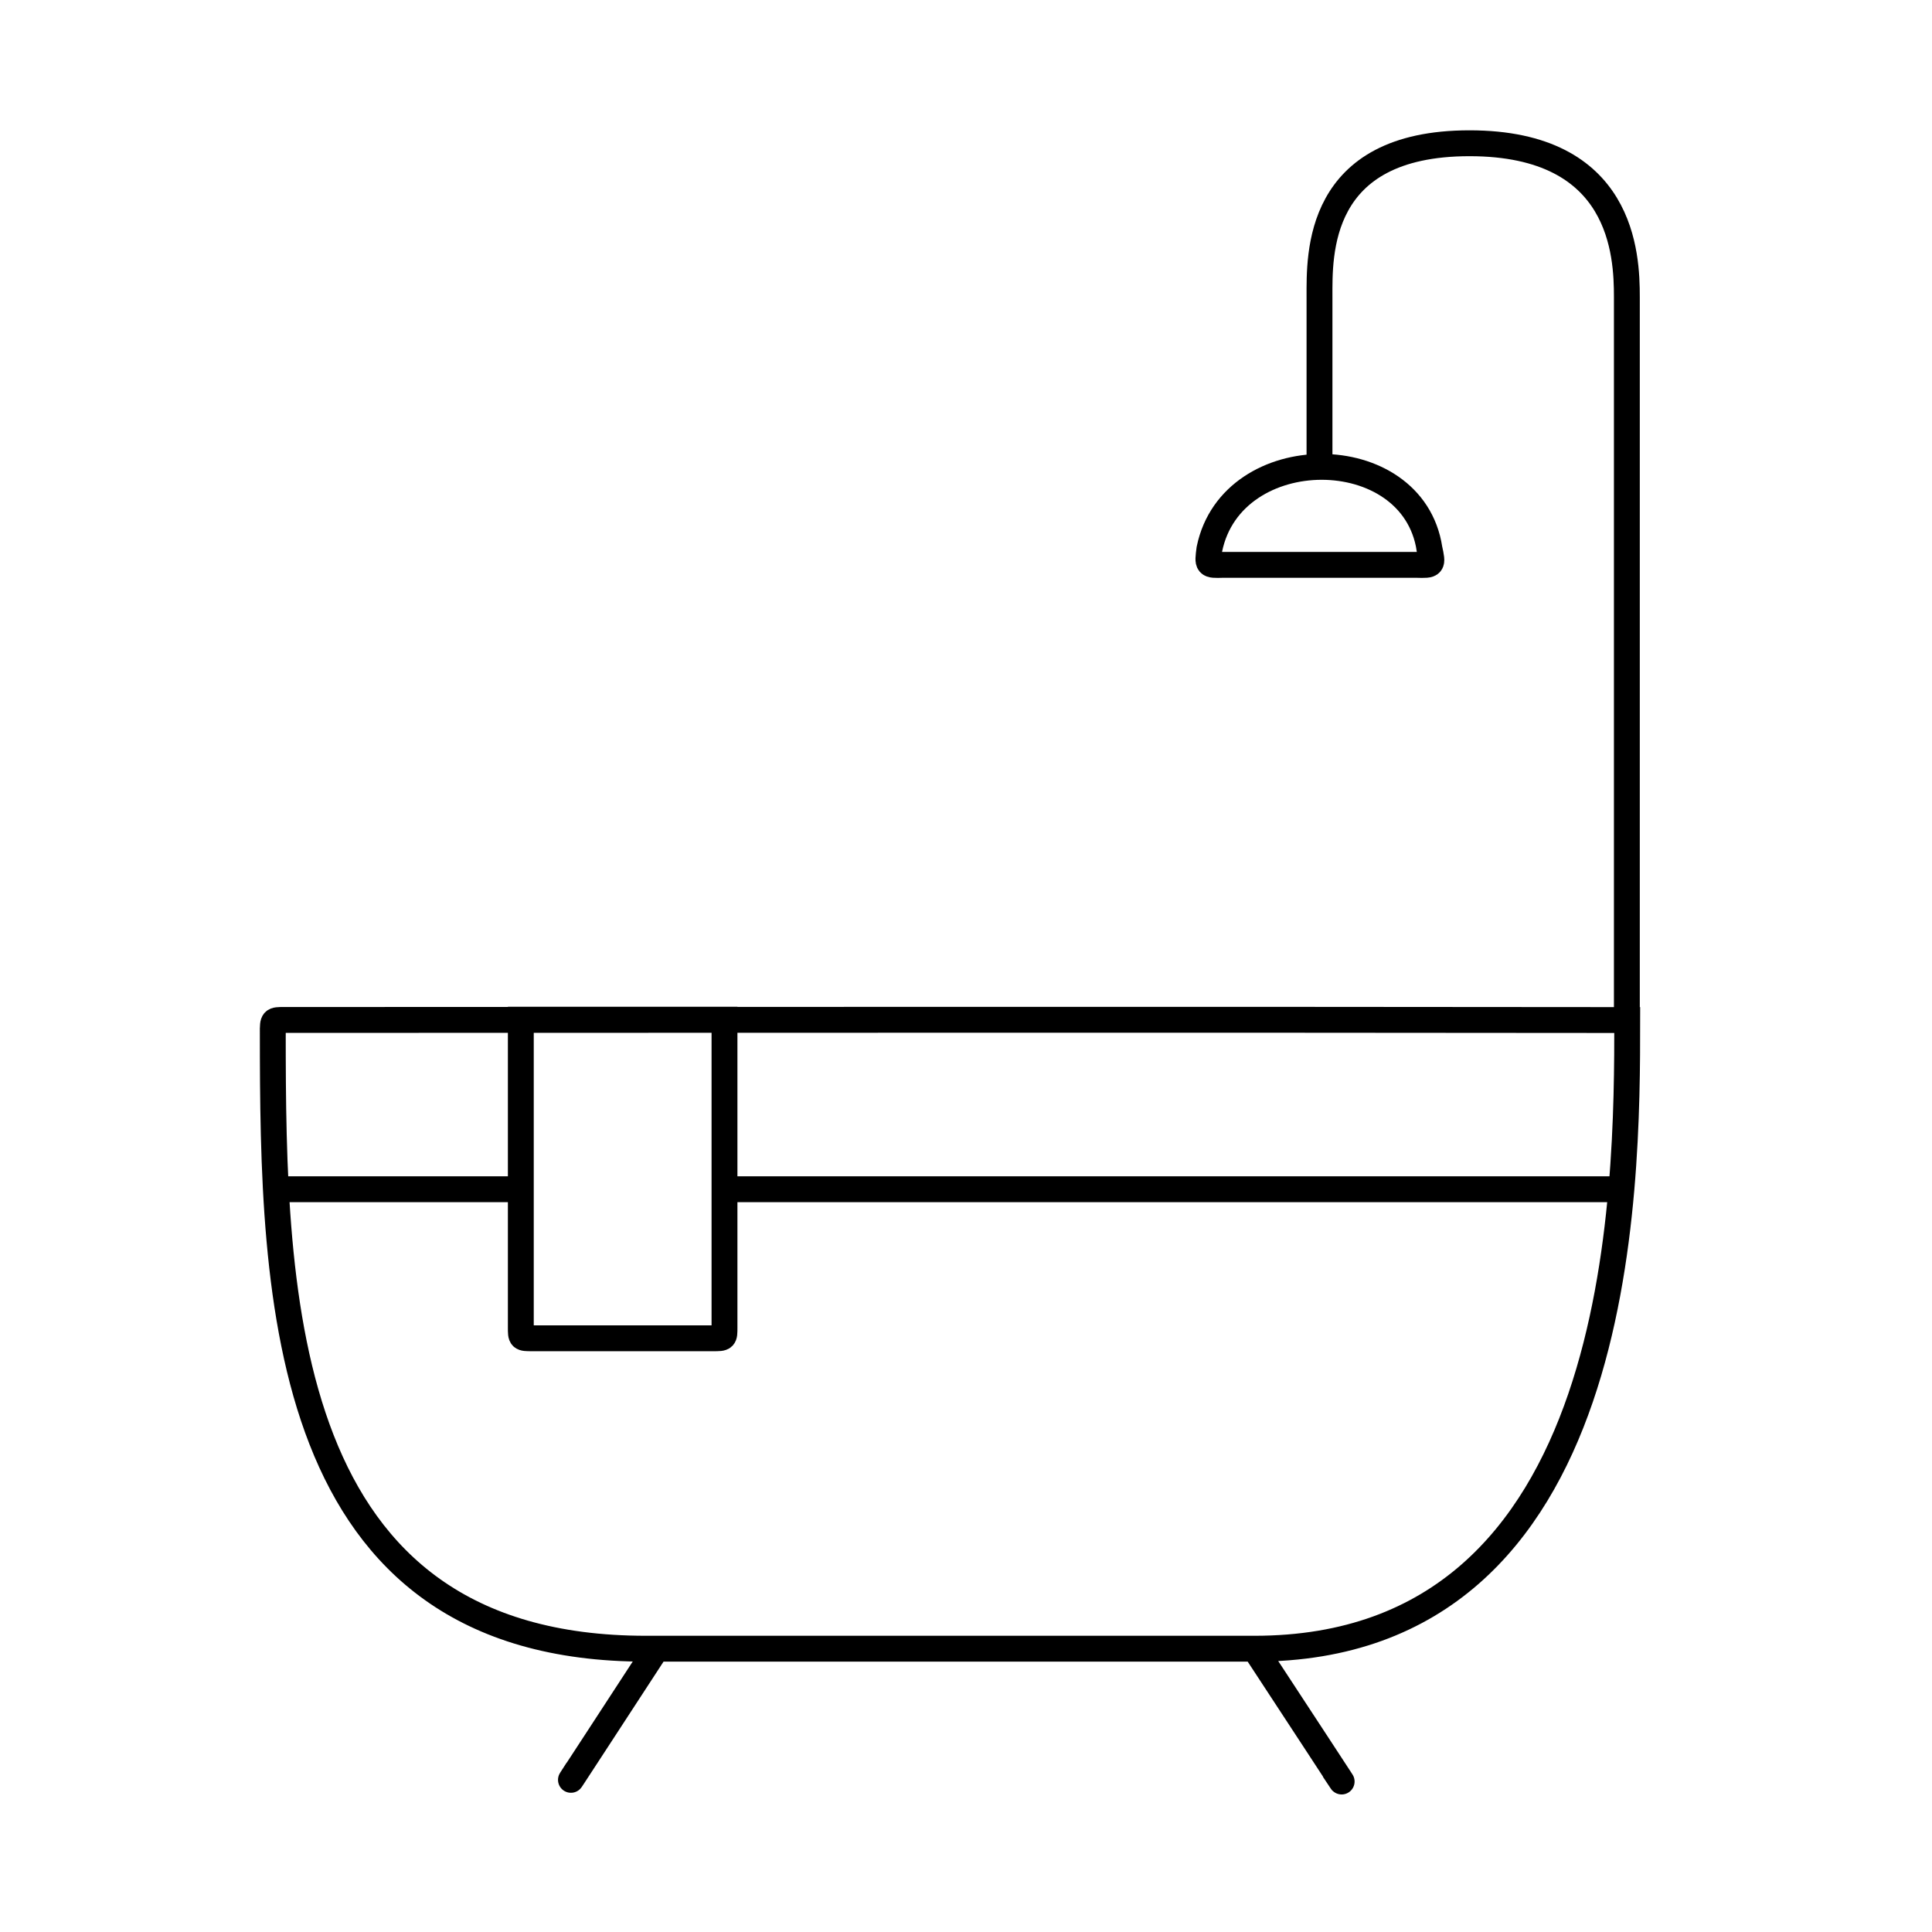 <?xml version="1.0" encoding="UTF-8" standalone="no"?>
<svg
   xmlns:dc="http://purl.org/dc/elements/1.1/"
   xmlns:cc="http://creativecommons.org/ns#"
   xmlns:rdf="http://www.w3.org/1999/02/22-rdf-syntax-ns#"
   xmlns:svg="http://www.w3.org/2000/svg"
   xmlns="http://www.w3.org/2000/svg"
   xmlns:sodipodi="http://sodipodi.sourceforge.net/DTD/sodipodi-0.dtd"
   xmlns:inkscape="http://www.inkscape.org/namespaces/inkscape"
   width="720"
   height="720"
   viewBox="0 0 190.5 190.5"
   version="1.1"
   id="svg8"
   inkscape:version="1.0.2-2 (e86c870879, 2021-01-15)"
   sodipodi:docname="Kupaona.svg">
  <defs
     id="defs2" />
  <sodipodi:namedview
     id="base"
     pagecolor="#ffffff"
     bordercolor="#66b966"
     borderopacity="1"
     inkscape:pageopacity="0.0"
     inkscape:pageshadow="2"
     inkscape:zoom="0.89269631"
     inkscape:cx="245.46469"
     inkscape:cy="313.78944"
     inkscape:document-units="mm"
     inkscape:current-layer="layer1"
     inkscape:document-rotation="0"
     showgrid="true"
     units="px"
     inkscape:window-width="1920"
     inkscape:window-height="1001"
     inkscape:window-x="-9"
     inkscape:window-y="-9"
     inkscape:window-maximized="1">
    <inkscape:grid
       type="xygrid"
       id="grid10" />
  </sodipodi:namedview>
  <g
     inkscape:label="Layer 1"
     inkscape:groupmode="layer"
     id="layer1">
    <path
       id="path901"
       style="fill:none;stroke:#000000;stroke-width:2.551;stroke-linecap:butt;stroke-linejoin:miter;stroke-miterlimit:4;stroke-dasharray:none;stroke-opacity:1"
       d="m 140.948,54.105 c 0.35,1.636 0.35,1.636 -1.265,1.592 h -19.11 c -1.533,0.044 -1.533,0.044 -1.321,-1.565 8.3e-4,-0.006 0.003,-0.012 0.004,-0.017 2.233,-10.773 20.038,-10.773 21.692,-0.01 z m 19.465,46.45 V 29.28 c 0,-4.112 -0.363,-15.155 -15.516,-15.155 -15.154,0 -14.791,11.043 -14.791,15.155 V 45.728 M 51.38,117.261 c -8.619,-3e-5 -16.103,0 -24.26,0 m 44.291,0 H 159.994 M 51.354,100.542 v 30.342 c 0,1.073 0,1.073 1.126,1.073 h 17.838 c 1.119,1e-5 1.119,1e-5 1.119,-1.066 v -30.349 z m 72.361,62.025 c 2.597,3.974 11.241,17.128 7.79,11.923 M 64.735,162.567 v 0 c -2.597,3.974 -10.78,16.552 -7.79,11.923 M 26.898,101.777 c 0.009,26.106 0.561,60.79 36.779,60.79 h 60.026 c 36.737,0 36.737,-45.306 36.746,-61.988 -43.745,-0.052 -88.379,-0.01 -132.429,-0.01 -1.121,0 -1.121,0 -1.121,1.207 z"
       sodipodi:nodetypes="ccccccccssscccccccccscccccscssscsss" />
  </g>
</svg>
